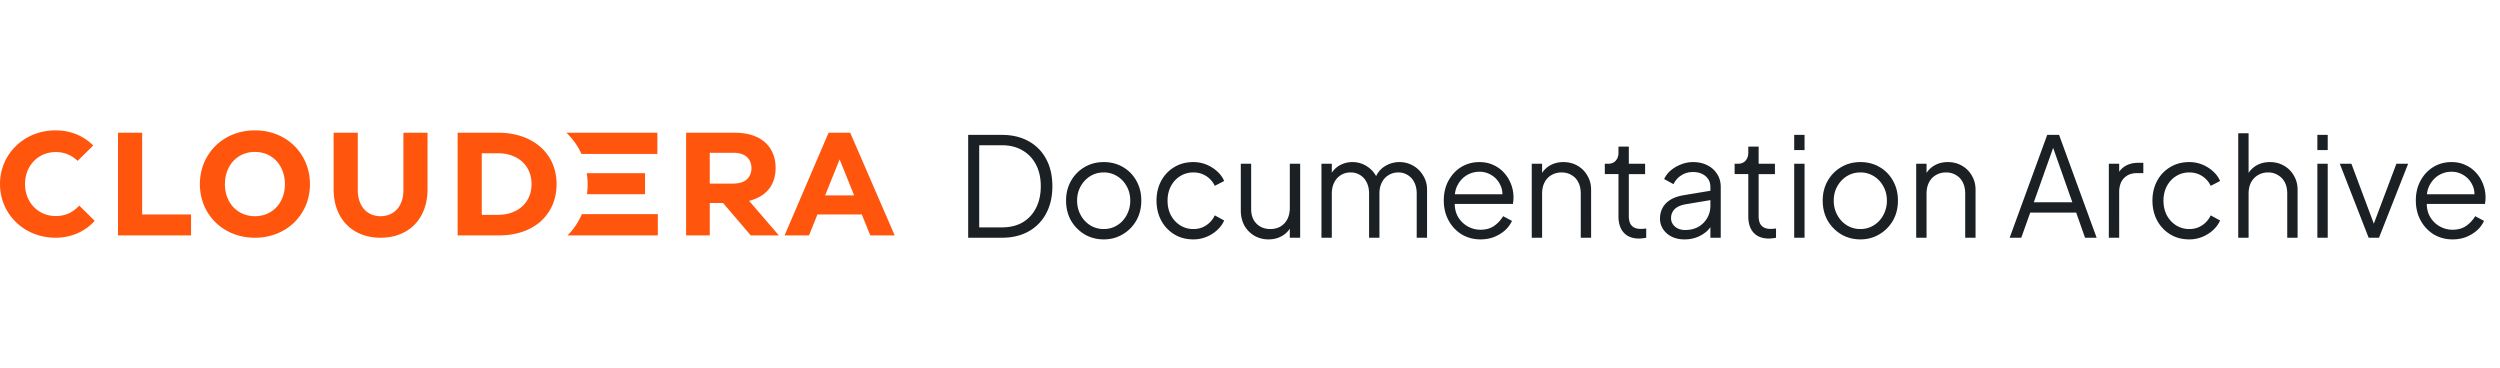 <svg width="326" height="48" viewBox="0 0 326 48" fill="none" xmlns="http://www.w3.org/2000/svg">
    <path fill-rule="evenodd" clip-rule="evenodd" d="M52.604 24.792c0 2.121-1.236 3.401-2.975 3.401-1.738 0-2.974-1.28-2.974-3.4v-7.487h-3.15v7.366c0 3.88 2.473 6.328 6.124 6.328 3.65 0 6.122-2.449 6.122-6.328v-7.366h-3.147v7.486zm58.774.685-1.891-4.691-1.891 4.691h3.782zm5.289 5.217h-3.185l-1.102-2.732h-5.786l-1.101 2.732h-3.184l5.737-13.388h2.819l5.802 13.388zm-18.672-8.77c0-.591-.24-1.144-.605-1.46-.412-.357-1.004-.543-1.827-.543h-3.01v4.02h3.02c.807 0 1.381-.179 1.788-.524.384-.326.634-.885.634-1.493zm-.31 4.266 3.877 4.504h-3.665l-3.61-4.226h-1.733v4.226h-3.085V17.306h6.267c1.746 0 3.029.42 3.949 1.194.92.775 1.455 1.965 1.455 3.381 0 1.774-.765 3.616-3.455 4.309zm-79.148-8.884h-3.148v13.388h9.523V27.97h-6.375V17.306zM7.275 28.172c-2.324 0-4.01-1.807-4.01-4.173s1.686-4.17 4.01-4.17c1.12 0 2.043.392 2.85 1.146l2.03-1.999C10.928 17.73 9.218 17 7.24 17 3.152 17 0 20.075 0 24c0 3.926 3.152 7 7.241 7 2.066 0 3.876-.823 5.109-2.204l-2.018-1.988c-.815.887-1.787 1.364-3.057 1.364zM69.311 24c0-2.417-1.773-4.018-4.412-4.018h-2.076v8.036H64.9c2.64 0 4.412-1.6 4.412-4.018zm3.267 0c0 4.004-2.997 6.694-7.457 6.694h-5.445V17.306h5.313c4.46 0 7.59 2.69 7.59 6.694zm-35.426.021c0-2.442-1.623-4.213-3.912-4.213-2.286 0-3.91 1.771-3.91 4.213 0 2.417 1.624 4.172 3.91 4.172 2.29 0 3.912-1.755 3.912-4.172zm3.266-.001c0 3.914-3.008 6.98-7.178 6.98-4.168 0-7.176-3.066-7.176-6.98 0-3.936 3.008-7.02 7.176-7.02 4.17 0 7.178 3.084 7.178 7.02zm33.59 6.674h11.773v-2.767h-9.91a8.698 8.698 0 0 1-1.862 2.767zm10.1-5.367v-2.741h-7.593c.067.469.112.947.112 1.446 0 .444-.035.873-.085 1.294h7.566zm-10.25-8.021H85.72v2.767h-9.9a8.803 8.803 0 0 0-1.962-2.767z" fill="#FF550D"/>
    <path d="M126.25 31V17.59h4.41c1.332 0 2.49.276 3.474.828a5.61 5.61 0 0 1 2.286 2.322c.54.996.81 2.178.81 3.546 0 1.356-.27 2.538-.81 3.546a5.726 5.726 0 0 1-2.286 2.34c-.984.552-2.142.828-3.474.828h-4.41zm1.44-1.35h2.97c1.032 0 1.926-.216 2.682-.648a4.462 4.462 0 0 0 1.746-1.872c.42-.804.63-1.752.63-2.844 0-1.092-.21-2.034-.63-2.826a4.46 4.46 0 0 0-1.764-1.854c-.756-.444-1.644-.666-2.664-.666h-2.97v10.71zm16.239 1.566c-.912 0-1.74-.216-2.484-.648a5.023 5.023 0 0 1-1.782-1.8c-.432-.768-.648-1.638-.648-2.61 0-.96.216-1.818.648-2.574a4.787 4.787 0 0 1 1.746-1.782c.744-.444 1.584-.666 2.52-.666.936 0 1.77.216 2.502.648a4.614 4.614 0 0 1 1.746 1.782c.432.756.648 1.62.648 2.592 0 .984-.222 1.86-.666 2.628a4.88 4.88 0 0 1-1.782 1.782c-.732.432-1.548.648-2.448.648zm0-1.35c.648 0 1.23-.162 1.746-.486a3.408 3.408 0 0 0 1.242-1.332 3.838 3.838 0 0 0 .468-1.89c0-.696-.156-1.32-.468-1.872-.3-.552-.714-.99-1.242-1.314a3.215 3.215 0 0 0-1.746-.486c-.648 0-1.236.162-1.764.486-.516.324-.93.762-1.242 1.314-.312.552-.468 1.176-.468 1.872 0 .696.156 1.326.468 1.89a3.592 3.592 0 0 0 1.242 1.332 3.306 3.306 0 0 0 1.764.486zm11.687 1.35c-.948 0-1.782-.222-2.502-.666a4.695 4.695 0 0 1-1.692-1.8c-.408-.768-.612-1.632-.612-2.592 0-.96.204-1.818.612-2.574a4.563 4.563 0 0 1 1.692-1.782c.72-.444 1.554-.666 2.502-.666.6 0 1.164.108 1.692.324.528.216.996.51 1.404.882.408.36.714.78.918 1.26l-1.224.63a3.004 3.004 0 0 0-1.098-1.26c-.492-.324-1.056-.486-1.692-.486-.636 0-1.212.162-1.728.486-.504.312-.906.75-1.206 1.314-.288.552-.432 1.182-.432 1.89 0 .696.144 1.326.432 1.89.3.552.702.99 1.206 1.314a3.183 3.183 0 0 0 1.728.486c.636 0 1.194-.162 1.674-.486a3.08 3.08 0 0 0 1.116-1.296l1.224.666c-.204.468-.51.888-.918 1.26a4.713 4.713 0 0 1-1.404.882 4.425 4.425 0 0 1-1.692.324zm9.803 0a3.666 3.666 0 0 1-1.836-.468 3.589 3.589 0 0 1-1.314-1.332c-.312-.576-.468-1.236-.468-1.98v-6.084h1.35v5.922c0 .516.102.972.306 1.368.216.384.51.684.882.9.384.216.822.324 1.314.324.492 0 .93-.108 1.314-.324a2.38 2.38 0 0 0 .9-.954c.216-.42.324-.918.324-1.494v-5.742h1.35V31h-1.35v-1.872l.306.072a2.908 2.908 0 0 1-1.17 1.476c-.552.36-1.188.54-1.908.54zm6.899-.216v-9.648h1.35v1.836l-.216-.27a2.967 2.967 0 0 1 1.17-1.314 3.336 3.336 0 0 1 1.728-.468c.744 0 1.416.21 2.016.63.6.42 1.026.966 1.278 1.638l-.378.018c.24-.744.654-1.308 1.242-1.692a3.52 3.52 0 0 1 1.98-.594c.648 0 1.242.156 1.782.468.552.312.99.744 1.314 1.296.336.54.504 1.152.504 1.836V31h-1.35v-5.742c0-.588-.108-1.086-.324-1.494a2.215 2.215 0 0 0-.846-.936 2.271 2.271 0 0 0-1.242-.342c-.456 0-.87.114-1.242.342a2.27 2.27 0 0 0-.882.954c-.216.408-.324.9-.324 1.476V31h-1.35v-5.742c0-.588-.108-1.086-.324-1.494a2.215 2.215 0 0 0-.846-.936 2.271 2.271 0 0 0-1.242-.342c-.468 0-.888.114-1.26.342a2.31 2.31 0 0 0-.864.954c-.216.408-.324.9-.324 1.476V31h-1.35zm20.739.216c-.9 0-1.716-.216-2.448-.648a4.796 4.796 0 0 1-1.71-1.818c-.42-.768-.63-1.638-.63-2.61s.204-1.83.612-2.574c.408-.756.96-1.35 1.656-1.782.708-.432 1.5-.648 2.376-.648.696 0 1.314.132 1.854.396.552.252 1.02.6 1.404 1.044.384.432.678.924.882 1.476a4.699 4.699 0 0 1 .288 2.088 6.53 6.53 0 0 1-.054.45h-8.154v-1.26h7.38l-.648.54c.108-.66.03-1.248-.234-1.764a2.907 2.907 0 0 0-1.098-1.242 2.908 2.908 0 0 0-1.62-.468c-.6 0-1.158.156-1.674.468-.504.312-.9.75-1.188 1.314-.288.552-.402 1.212-.342 1.98-.06.768.06 1.44.36 2.016a3.406 3.406 0 0 0 1.26 1.314c.54.312 1.116.468 1.728.468.708 0 1.302-.168 1.782-.504.48-.336.87-.756 1.17-1.26l1.152.612a3.752 3.752 0 0 1-.882 1.206c-.396.36-.87.654-1.422.882-.54.216-1.14.324-1.8.324zM199.74 31v-9.648h1.35v1.872l-.306-.072c.24-.624.63-1.116 1.17-1.476.552-.36 1.188-.54 1.908-.54.684 0 1.296.156 1.836.468.552.312.984.744 1.296 1.296.324.54.486 1.152.486 1.836V31h-1.35v-5.742c0-.588-.108-1.086-.324-1.494a2.148 2.148 0 0 0-.882-.936c-.372-.228-.804-.342-1.296-.342s-.93.114-1.314.342a2.235 2.235 0 0 0-.9.954c-.216.408-.324.9-.324 1.476V31h-1.35zm14.008.108c-.864 0-1.53-.252-1.998-.756-.468-.504-.702-1.224-.702-2.16v-5.49h-1.782v-1.35h.45c.408 0 .732-.132.972-.396.24-.276.36-.618.36-1.026v-.81h1.35v2.232h2.124v1.35h-2.124v5.49c0 .324.048.612.144.864.096.24.258.432.486.576.24.144.558.216.954.216.096 0 .21-.006.342-.018.132-.012.246-.024.342-.036V31c-.144.036-.306.06-.486.072-.18.024-.324.036-.432.036zm5.903.108c-.612 0-1.158-.114-1.638-.342a2.904 2.904 0 0 1-1.134-.972 2.446 2.446 0 0 1-.414-1.404c0-.504.108-.96.324-1.368.216-.42.552-.774 1.008-1.062.456-.288 1.038-.492 1.746-.612l3.78-.63v1.224l-3.456.576c-.696.12-1.2.342-1.512.666-.3.324-.45.708-.45 1.152 0 .432.168.798.504 1.098.348.3.792.45 1.332.45.66 0 1.236-.138 1.728-.414a3.12 3.12 0 0 0 1.152-1.152c.276-.48.414-1.014.414-1.602v-2.448c0-.576-.21-1.044-.63-1.404-.42-.36-.966-.54-1.638-.54-.588 0-1.104.15-1.548.45a2.658 2.658 0 0 0-.99 1.134l-1.224-.666c.18-.408.462-.78.846-1.116.396-.336.846-.6 1.35-.792a4.136 4.136 0 0 1 1.566-.306c.708 0 1.332.138 1.872.414.552.276.978.66 1.278 1.152.312.48.468 1.038.468 1.674V31h-1.35v-1.926l.198.198c-.168.36-.432.69-.792.99a4.293 4.293 0 0 1-1.242.702 4.553 4.553 0 0 1-1.548.252zm11.025-.108c-.864 0-1.53-.252-1.998-.756-.468-.504-.702-1.224-.702-2.16v-5.49h-1.782v-1.35h.45c.408 0 .732-.132.972-.396.24-.276.36-.618.36-1.026v-.81h1.35v2.232h2.124v1.35h-2.124v5.49c0 .324.048.612.144.864.096.24.258.432.486.576.24.144.558.216.954.216.096 0 .21-.006.342-.018.132-.012.246-.024.342-.036V31c-.144.036-.306.06-.486.072-.18.024-.324.036-.432.036zm3.288-.108v-9.648h1.35V31h-1.35zm0-11.43v-1.98h1.35v1.98h-1.35zm8.631 11.646c-.912 0-1.74-.216-2.484-.648a5.023 5.023 0 0 1-1.782-1.8c-.432-.768-.648-1.638-.648-2.61 0-.96.216-1.818.648-2.574a4.787 4.787 0 0 1 1.746-1.782c.744-.444 1.584-.666 2.52-.666.936 0 1.77.216 2.502.648a4.614 4.614 0 0 1 1.746 1.782c.432.756.648 1.62.648 2.592 0 .984-.222 1.86-.666 2.628a4.88 4.88 0 0 1-1.782 1.782c-.732.432-1.548.648-2.448.648zm0-1.35c.648 0 1.23-.162 1.746-.486a3.408 3.408 0 0 0 1.242-1.332 3.838 3.838 0 0 0 .468-1.89c0-.696-.156-1.32-.468-1.872-.3-.552-.714-.99-1.242-1.314a3.215 3.215 0 0 0-1.746-.486c-.648 0-1.236.162-1.764.486-.516.324-.93.762-1.242 1.314-.312.552-.468 1.176-.468 1.872 0 .696.156 1.326.468 1.89a3.592 3.592 0 0 0 1.242 1.332 3.306 3.306 0 0 0 1.764.486zM249.872 31v-9.648h1.35v1.872l-.306-.072c.24-.624.63-1.116 1.17-1.476.552-.36 1.188-.54 1.908-.54.684 0 1.296.156 1.836.468.552.312.984.744 1.296 1.296.324.54.486 1.152.486 1.836V31h-1.35v-5.742c0-.588-.108-1.086-.324-1.494a2.148 2.148 0 0 0-.882-.936c-.372-.228-.804-.342-1.296-.342s-.93.114-1.314.342a2.235 2.235 0 0 0-.9.954c-.216.408-.324.9-.324 1.476V31h-1.35zm12.189 0 4.896-13.41h1.548L273.401 31h-1.512l-1.152-3.276h-5.994L263.573 31h-1.512zm3.15-4.626h5.022l-2.718-7.704h.432l-2.736 7.704zm9.78 4.626v-9.648h1.35v1.584l-.18-.234c.228-.456.57-.816 1.026-1.08.468-.264 1.032-.396 1.692-.396h.612v1.35h-.846c-.696 0-1.254.216-1.674.648-.42.432-.63 1.044-.63 1.836V31h-1.35zm10.493.216c-.948 0-1.782-.222-2.502-.666a4.695 4.695 0 0 1-1.692-1.8c-.408-.768-.612-1.632-.612-2.592 0-.96.204-1.818.612-2.574a4.563 4.563 0 0 1 1.692-1.782c.72-.444 1.554-.666 2.502-.666.6 0 1.164.108 1.692.324.528.216.996.51 1.404.882.408.36.714.78.918 1.26l-1.224.63a3.004 3.004 0 0 0-1.098-1.26c-.492-.324-1.056-.486-1.692-.486-.636 0-1.212.162-1.728.486-.504.312-.906.75-1.206 1.314-.288.552-.432 1.182-.432 1.89 0 .696.144 1.326.432 1.89.3.552.702.99 1.206 1.314a3.183 3.183 0 0 0 1.728.486c.636 0 1.194-.162 1.674-.486a3.08 3.08 0 0 0 1.116-1.296l1.224.666c-.204.468-.51.888-.918 1.26a4.713 4.713 0 0 1-1.404.882 4.425 4.425 0 0 1-1.692.324zm6.382-.216V17.374h1.35v5.85l-.306-.072c.24-.624.63-1.116 1.17-1.476.552-.36 1.188-.54 1.908-.54.684 0 1.296.156 1.836.468.552.312.984.744 1.296 1.296.324.54.486 1.152.486 1.836V31h-1.35v-5.742c0-.588-.108-1.086-.324-1.494a2.259 2.259 0 0 0-.9-.936 2.396 2.396 0 0 0-1.278-.342c-.48 0-.912.114-1.296.342-.384.216-.69.534-.918.954-.216.408-.324.9-.324 1.476V31h-1.35zm10.319 0v-9.648h1.35V31h-1.35zm0-11.43v-1.98h1.35v1.98h-1.35zM308.872 31l-3.762-9.648h1.512l3.168 8.46h-.486l3.186-8.46h1.53L310.222 31h-1.35zm10.941.216c-.9 0-1.716-.216-2.448-.648a4.796 4.796 0 0 1-1.71-1.818c-.42-.768-.63-1.638-.63-2.61s.204-1.83.612-2.574c.408-.756.96-1.35 1.656-1.782.708-.432 1.5-.648 2.376-.648.696 0 1.314.132 1.854.396.552.252 1.02.6 1.404 1.044.384.432.678.924.882 1.476a4.699 4.699 0 0 1 .288 2.088 6.53 6.53 0 0 1-.054.45h-8.154v-1.26h7.38l-.648.54c.108-.66.03-1.248-.234-1.764a2.907 2.907 0 0 0-1.098-1.242 2.908 2.908 0 0 0-1.62-.468c-.6 0-1.158.156-1.674.468-.504.312-.9.75-1.188 1.314-.288.552-.402 1.212-.342 1.98-.06.768.06 1.44.36 2.016a3.406 3.406 0 0 0 1.26 1.314c.54.312 1.116.468 1.728.468.708 0 1.302-.168 1.782-.504.48-.336.87-.756 1.17-1.26l1.152.612a3.752 3.752 0 0 1-.882 1.206c-.396.36-.87.654-1.422.882-.54.216-1.14.324-1.8.324z" fill="#1A2024"/>
</svg>
